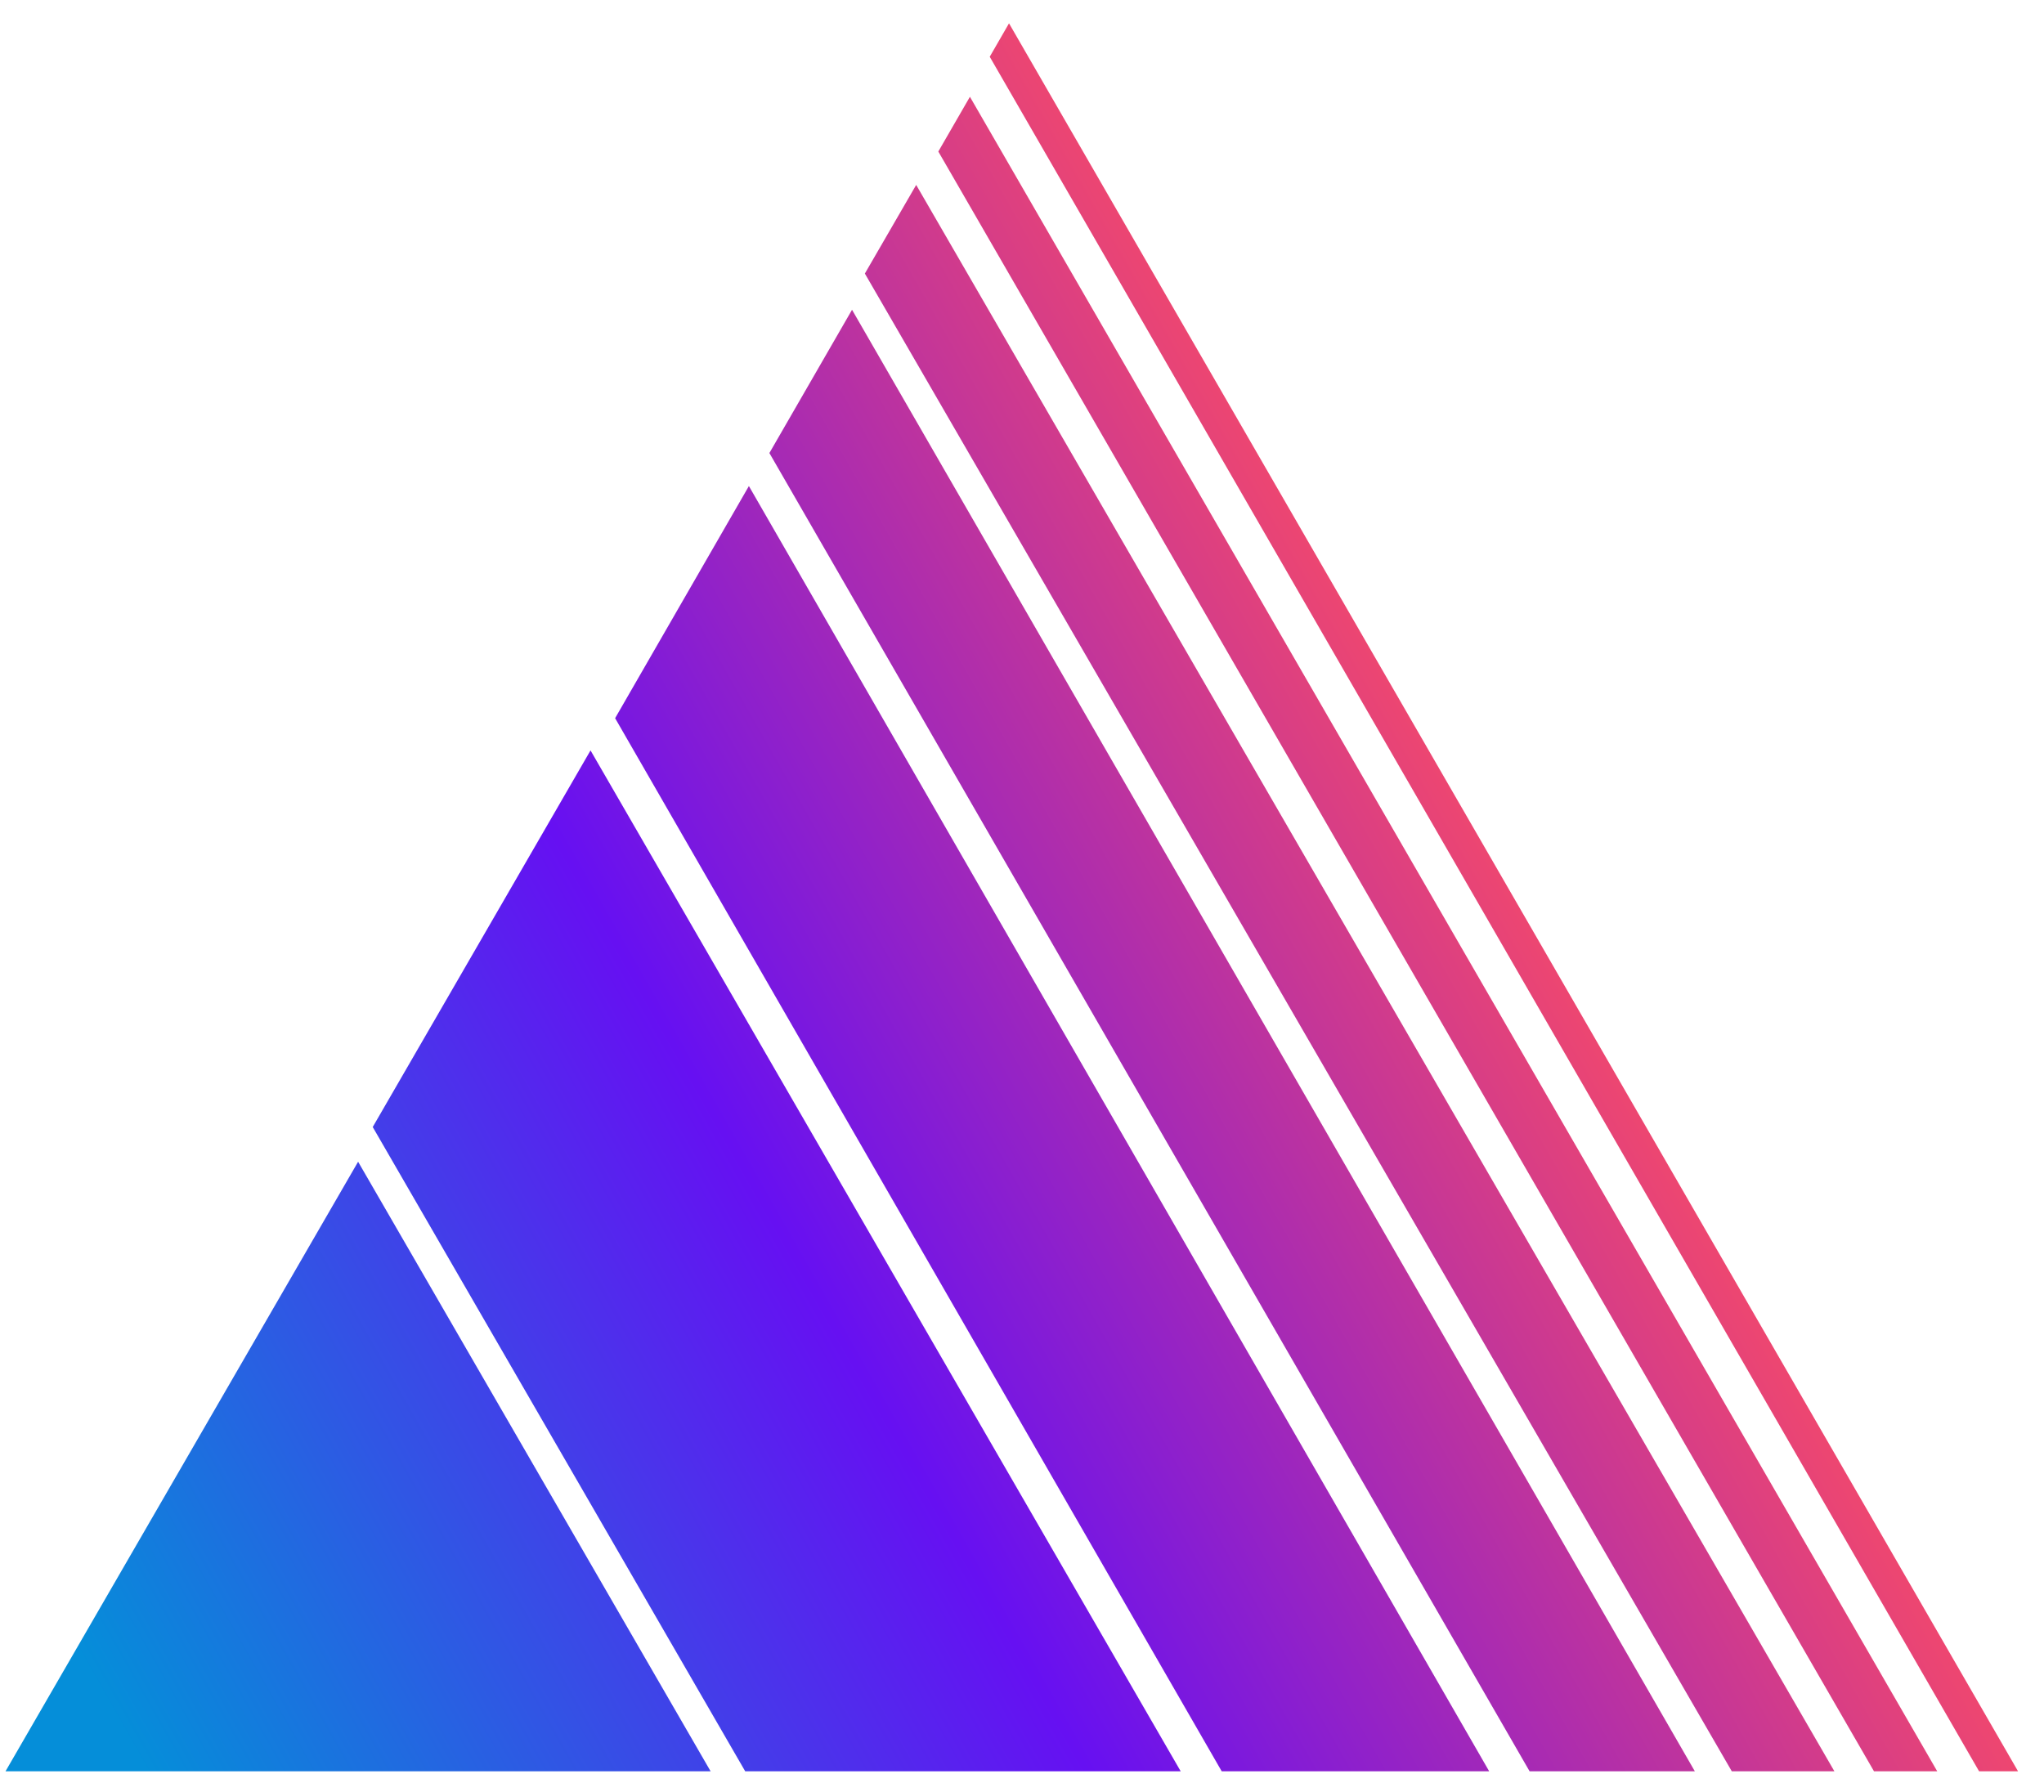 <svg width="65px" height="57px" viewBox="0 0 65 57" version="1.1" xmlns="http://www.w3.org/2000/svg" xmlns:xlink="http://www.w3.org/1999/xlink">
    <defs>
        <linearGradient x1="76.162%" y1="50%" x2="0%" y2="87.724%" id="gradient">
            <stop stop-color="#EF476F" offset="0%"></stop>
            <stop stop-color="#6610F2" offset="50%"></stop>
            <stop stop-color="#058ED9" offset="100%"></stop>
        </linearGradient>
    </defs>
    <path transform="translate(-63, -62)" d="M95.087,62.742 L127.175,118.334 L125.936,118.334 L94.474,63.805 L95.087,62.742 Z M93.844,65.078 L124.605,118.334 L122.594,118.334 L92.839,66.819 L93.844,65.078 Z M92.135,67.881 L121.335,118.334 L118.072,118.334 L90.503,70.7 L92.135,67.881 Z M90.095,71.852 L116.897,118.334 L111.642,118.334 L87.467,76.408 L90.095,71.852 Z M86.815,77.458 L110.357,118.334 L101.851,118.334 L82.561,84.841 L86.815,77.458 Z M81.779,85.866 L100.547,118.334 L86.698,118.334 L74.853,97.843 L81.779,85.866 Z M74.388,98.947 L85.598,118.334 L63.175,118.334 L74.388,98.947 Z" fill="url(#gradient)"></path>
</svg>